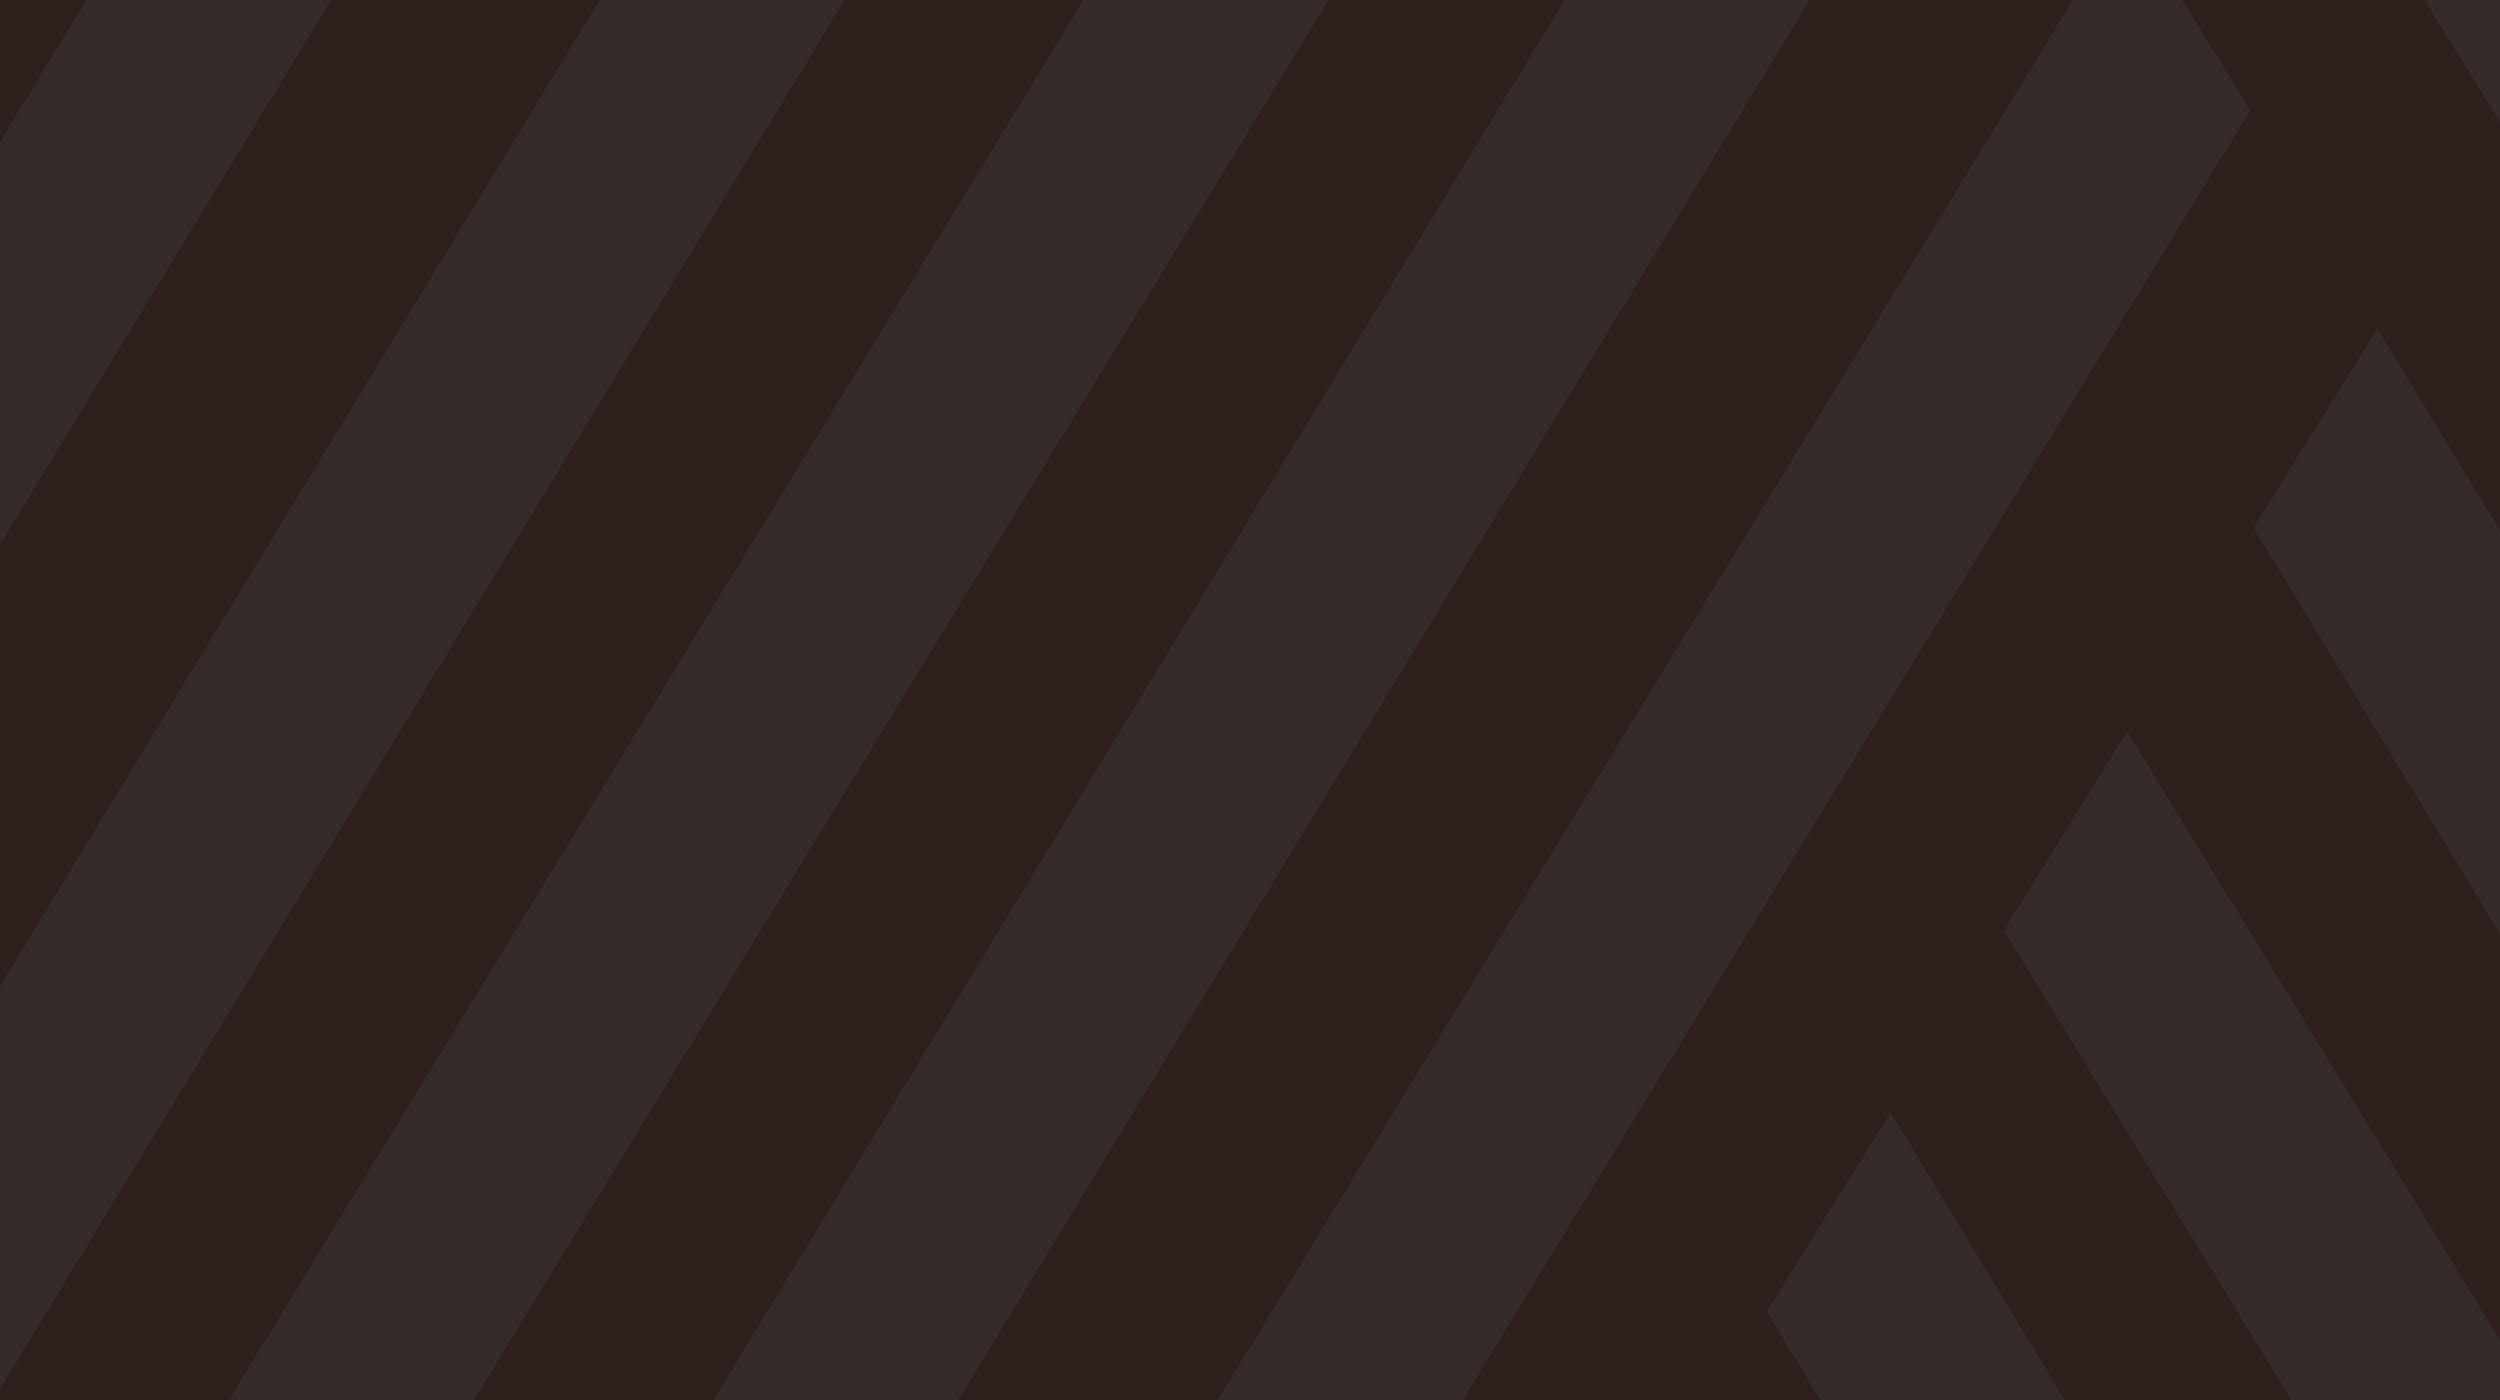 <svg xmlns="http://www.w3.org/2000/svg" xmlns:xlink="http://www.w3.org/1999/xlink" width="800" height="448" viewBox="0 0 800 448">
  <defs>
    <clipPath id="clip-path">
      <rect id="Rectangle_940" data-name="Rectangle 940" width="800" height="448" transform="translate(-13187 -7673)" fill="#2f1f1d"/>
    </clipPath>
    <clipPath id="clip-path-2">
      <rect id="Rectangle_938" data-name="Rectangle 938" width="1607" height="1607" transform="translate(0.001 -0.001)" fill="#799caf"/>
    </clipPath>
  </defs>
  <g id="Brown_Palette_Right_CTA" data-name="Brown Palette – Right CTA" transform="translate(13187 7673)">
    <rect id="Rectangle_289" data-name="Rectangle 289" width="800" height="448" transform="translate(-13187 -7673)" fill="#2f1f1d"/>
    <g id="Mask_Group_155" data-name="Mask Group 155" clip-path="url(#clip-path)">
      <g id="Group_2512" data-name="Group 2512" transform="translate(-15943.65 -8487.543)" opacity="0.1" style="mix-blend-mode: luminosity;isolation: isolate">
        <path id="Path_21304" data-name="Path 21304" d="M1953.651,236.543v112.84l283.655,461.051,39.428-63.483L1962.714,236.543Z" transform="translate(0)" fill="#799caf"/>
        <path id="Path_21305" data-name="Path 21305" d="M1953.651,535.447,2152.64,863.886l39.56-63.716L1953.651,406.429Z" transform="translate(0 82.895)" fill="#799caf"/>
        <path id="Path_21306" data-name="Path 21306" d="M1953.651,702.5l123.288,201.282,39.463-63.556L1953.651,574.508Z" transform="translate(0 164.909)" fill="#799caf"/>
        <path id="Path_21307" data-name="Path 21307" d="M1953.651,876.828l43.231,71.246,39.548-63.7L1953.651,747.95Z" transform="translate(0 249.54)" fill="#799caf"/>
        <path id="Path_21308" data-name="Path 21308" d="M2011.792,236.543l36.666,59.592,36.663-59.592Z" transform="translate(28.371)" fill="#799caf"/>
        <path id="Path_21309" data-name="Path 21309" d="M2142.9,236.543l-77.922,128.615,39.383,64.019,116.708-192.634Z" transform="translate(54.32)" fill="#799caf"/>
        <path id="Path_21310" data-name="Path 21310" d="M2272.453,236.543,2116.839,490.6l39.285,63.852L2350.85,236.543Z" transform="translate(79.628)" fill="#799caf"/>
        <path id="Path_21311" data-name="Path 21311" d="M2400.542,236.543l-231.2,381.033,39.365,64,270.036-445.03Z" transform="translate(105.248)" fill="#799caf"/>
        <path id="Path_21312" data-name="Path 21312" d="M1953.651,1050.05l282.368,458.758h2.586l38.129-61.391-323.082-524.9Z" transform="translate(0 334.719)" fill="#799caf"/>
        <path id="Path_21313" data-name="Path 21313" d="M1953.651,1232.719l114.438,187.375h78.462l-192.9-315.771Z" transform="translate(0 423.432)" fill="#799caf"/>
        <path id="Path_21314" data-name="Path 21314" d="M1953.651,1338.926h41.911l-41.911-68.252Z" transform="translate(0 504.601)" fill="#799caf"/>
        <g id="Group_2508" data-name="Group 2508" transform="translate(1953.65 236.543)">
          <g id="Group_2507" data-name="Group 2507" clip-path="url(#clip-path-2)">
            <path id="Path_21315" data-name="Path 21315" d="M2453.005,2348.219l39.547-63.7L1097.079,0H1018.87Z" transform="translate(-2409.773 -351.964)" fill="#799caf"/>
          </g>
        </g>
        <path id="Path_21316" data-name="Path 21316" d="M2639.624,236.543,2010.058,1267.534l39.246,63.787L2718.04,236.543Z" transform="translate(27.524)" fill="#799caf"/>
        <path id="Path_21317" data-name="Path 21317" d="M2772.645,236.543l-707.671,1163.8,39.382,64.019,746.491-1227.82Z" transform="translate(54.321)" fill="#799caf"/>
        <path id="Path_21318" data-name="Path 21318" d="M2903.74,236.543l-786.9,1289.245,39.285,63.852,825.985-1353.1Z" transform="translate(79.628)" fill="#799caf"/>
        <path id="Path_21319" data-name="Path 21319" d="M3030.589,236.543,2169.346,1652.76l39.365,64,900.1-1480.214Z" transform="translate(105.248)" fill="#799caf"/>
        <path id="Path_21320" data-name="Path 21320" d="M2816.515,1019.4l291.069,473.1H3139.6v-75.536L2855.942,955.921Z" transform="translate(421.033 351.019)" fill="#799caf"/>
        <path id="Path_21321" data-name="Path 21321" d="M2873.327,928l238.551,393.744V1192.726L2912.889,864.285Z" transform="translate(448.754 306.305)" fill="#799caf"/>
        <path id="Path_21322" data-name="Path 21322" d="M2924.268,845.913l162.753,265.713V983.639L2963.733,782.357Z" transform="translate(473.611 266.328)" fill="#799caf"/>
        <path id="Path_21323" data-name="Path 21323" d="M2978.016,759.411,3060.8,895.835V766.958l-43.233-71.247Z" transform="translate(499.837 224.049)" fill="#799caf"/>
        <path id="Path_21324" data-name="Path 21324" d="M2941.648,1323.853h27.427l-13.714-22.29Z" transform="translate(482.091 519.674)" fill="#799caf"/>
        <path id="Path_21325" data-name="Path 21325" d="M2832.611,1367.481h78.169l55.321-91.311-39.382-64.019Z" transform="translate(428.886 476.046)" fill="#799caf"/>
        <path id="Path_21326" data-name="Path 21326" d="M2728.545,1408.564h78.4l132.767-216.757-39.285-63.852Z" transform="translate(378.108 434.962)" fill="#799caf"/>
        <path id="Path_21327" data-name="Path 21327" d="M2625.228,1450.25h78.2l208.562-343.729-39.367-64Z" transform="translate(327.695 393.277)" fill="#799caf"/>
        <path id="Path_21328" data-name="Path 21328" d="M2816.515,323.691l323.085,524.9V721.058L2855.944,260.207Z" transform="translate(421.033 11.547)" fill="#799caf"/>
        <path id="Path_21329" data-name="Path 21329" d="M2888.691,236.543l215.69,353.076V461.224L2967.16,236.543Z" transform="translate(456.251 0)" fill="#799caf"/>
        <path id="Path_21330" data-name="Path 21330" d="M2990.087,236.543,3054.905,342.1V236.543Z" transform="translate(505.727 0)" fill="#799caf"/>
        <g id="Group_2510" data-name="Group 2510" transform="translate(1953.65 236.543)">
          <g id="Group_2509" data-name="Group 2509" clip-path="url(#clip-path-2)">
            <path id="Path_21331" data-name="Path 21331" d="M3017.563,0l-39.546,63.7L4373.489,2348.217H4451.7Z" transform="translate(-1453.813 -351.965)" fill="#799caf"/>
          </g>
        </g>
        <path id="Path_21332" data-name="Path 21332" d="M2516.744,1663.324h78.41L3201.94,669.637l-39.248-63.787Z" transform="translate(274.76 180.203)" fill="#799caf"/>
        <path id="Path_21333" data-name="Path 21333" d="M2409.408,1706.953h78.205L3172.6,580.455l-39.381-64.017Z" transform="translate(222.386 136.574)" fill="#799caf"/>
        <path id="Path_21334" data-name="Path 21334" d="M2304.245,1748.036h78.366L3146.743,496.095l-39.285-63.852Z" transform="translate(171.072 95.491)" fill="#799caf"/>
        <path id="Path_21335" data-name="Path 21335" d="M2201.813,1789.722h78.226L3118.6,410.807l-39.366-64Z" transform="translate(121.091 53.805)" fill="#799caf"/>
      </g>
    </g>
  </g>
</svg>
